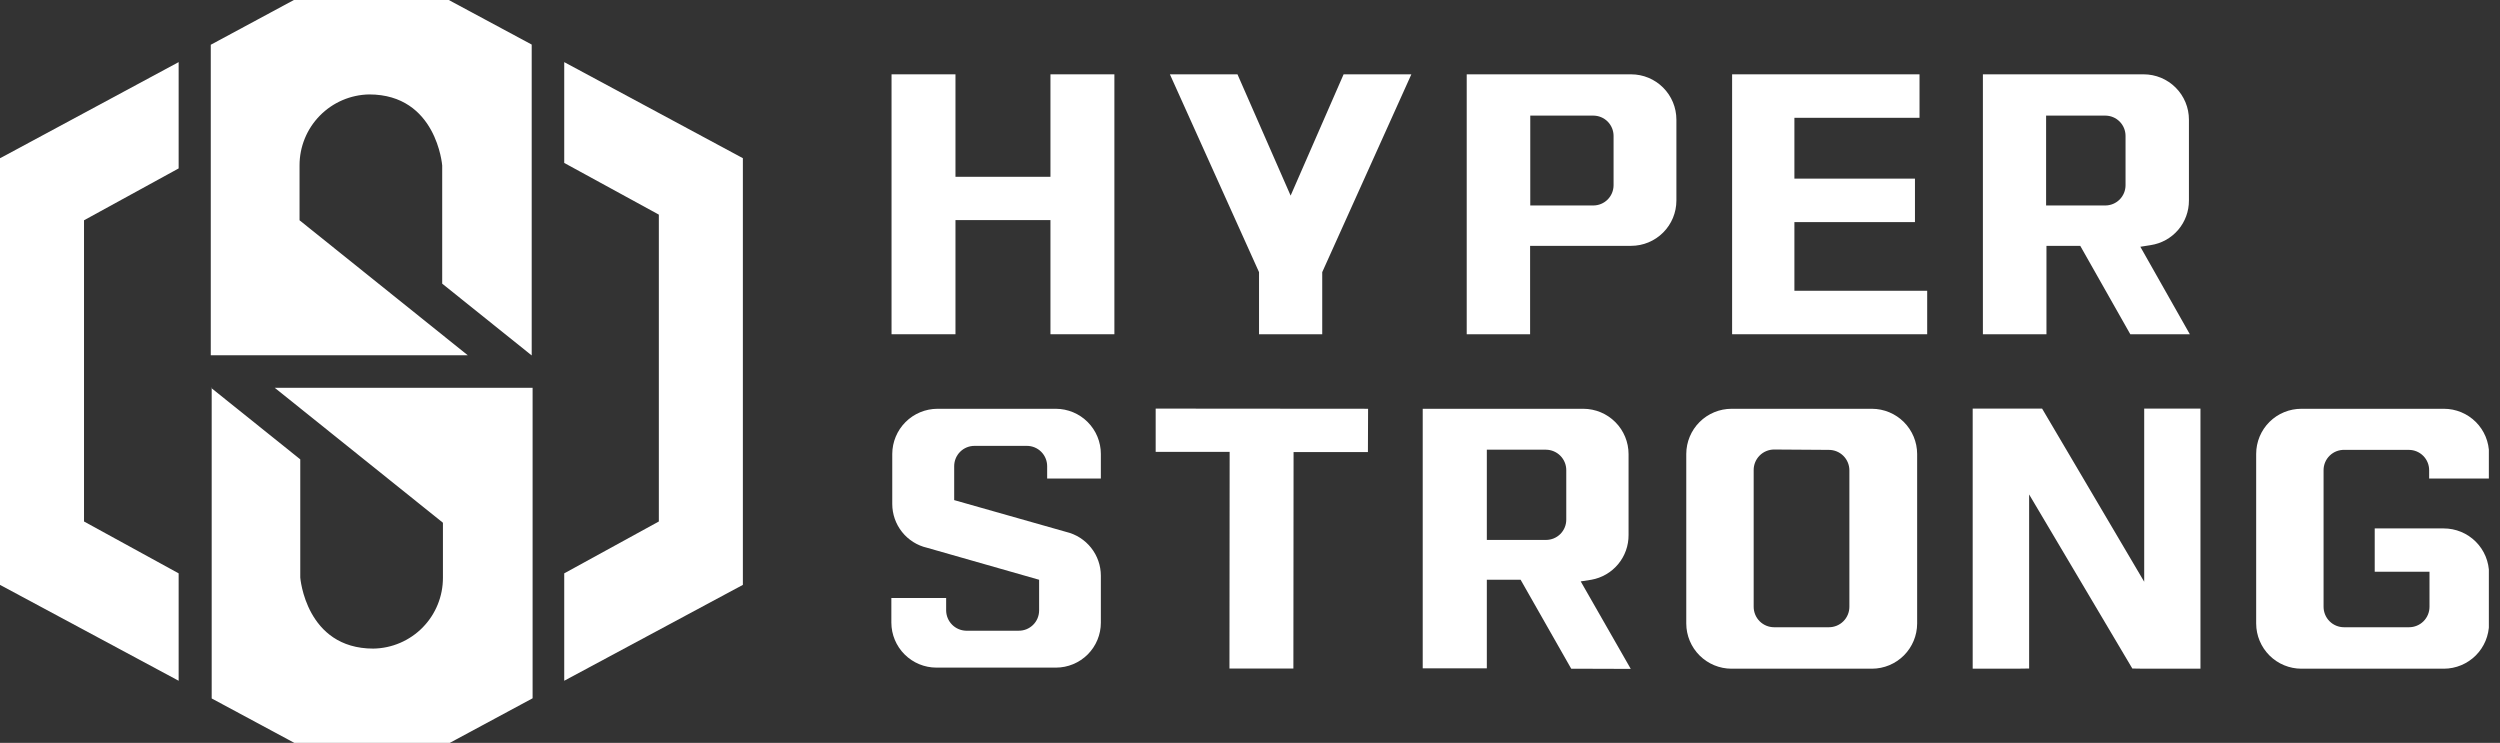 <svg width="175" height="52" viewBox="0 0 175 52" fill="none" xmlns="http://www.w3.org/2000/svg">
<rect x="0" y="0" width="175" height="52" fill="#333333" stroke="none"/>
<g clip-path="url(#clip0_1505_677)">
<path d="M12.505 11.789V4.348L0.179 10.983L0 11.073V40.941L12.505 47.653V40.135L5.881 36.504V15.42L12.505 11.789Z" fill="white"/>
<path d="M51.834 10.983L39.496 4.348V11.405L46.119 15.024V36.504L39.496 40.135V47.653L52.001 40.941V11.073L51.834 10.983Z" fill="white"/>
<path d="M37.219 24.881L30.954 19.856V11.584C30.954 11.584 30.57 6.61 25.839 6.61C24.537 6.634 23.296 7.169 22.385 8.099C21.473 9.03 20.964 10.281 20.968 11.584C20.968 12.441 20.968 15.42 20.968 15.42L32.744 24.869H14.754V3.133L20.572 0H31.414L37.219 3.12V24.856" fill="white"/>
<path d="M14.754 27.131L21.019 32.156V40.428C21.019 40.428 21.402 45.402 26.133 45.402C27.437 45.382 28.68 44.848 29.592 43.917C30.504 42.985 31.012 41.732 31.005 40.428C31.005 39.584 31.005 36.592 31.005 36.592L19.229 27.144H37.282V48.88L31.465 52.012H20.623L14.818 48.892V27.156" fill="white"/>
<path d="M102.67 23.397V5.203H114.177C115.018 5.203 115.825 5.537 116.419 6.132C117.014 6.727 117.348 7.533 117.348 8.374V14.038C117.348 14.879 117.014 15.686 116.419 16.28C115.825 16.875 115.018 17.209 114.177 17.209H107.107V23.397H102.67ZM107.119 14.383H111.53C111.907 14.383 112.268 14.234 112.534 13.968C112.8 13.701 112.95 13.341 112.95 12.964V9.512C112.95 9.136 112.8 8.775 112.534 8.508C112.268 8.242 111.907 8.093 111.53 8.093H107.119V14.383Z" fill="white"/>
<path d="M149.121 23.397L145.618 17.209H143.252V23.397H138.803V5.203H150.054C150.471 5.203 150.883 5.285 151.268 5.444C151.652 5.604 152.002 5.837 152.296 6.132C152.591 6.426 152.824 6.776 152.984 7.161C153.143 7.545 153.225 7.958 153.225 8.374V14.038C153.228 14.792 152.959 15.522 152.469 16.095C151.978 16.667 151.298 17.044 150.553 17.158L149.824 17.273L153.289 23.397H149.121ZM143.227 14.383H147.369C147.746 14.383 148.107 14.234 148.373 13.968C148.639 13.701 148.788 13.341 148.788 12.964V9.512C148.788 9.136 148.639 8.775 148.373 8.508C148.107 8.242 147.746 8.093 147.369 8.093H143.227V14.383Z" fill="white"/>
<path d="M88.132 23.397V19.05L81.893 5.203H86.623L90.344 13.693L94.052 5.203H98.795L92.556 19.05V23.397H88.132Z" fill="white"/>
<path d="M73.532 23.397V15.406H66.883V23.397H62.408V5.203H66.883V12.376H73.532V5.203H78.007V23.397H73.532Z" fill="white"/>
<path d="M121.248 23.397V5.203H134.366V8.246H125.608V12.504H134.047V15.547H125.608V20.354H134.903V23.397H121.248Z" fill="white"/>
<path d="M86.062 46.796L86.075 31.632H80.897V28.602L95.766 28.614L95.754 31.645H90.55L90.537 46.796H86.062Z" fill="white"/>
<path d="M150.094 46.809L149.263 46.796L142.039 34.611V46.796L141.105 46.809H138.088V28.602H141.719H142.179H142.563H142.947L150.094 40.722V28.602H154.032V46.809H150.094Z" fill="white"/>
<path d="M121.21 46.809C120.371 46.809 119.567 46.477 118.972 45.885C118.378 45.293 118.042 44.49 118.039 43.651V31.773C118.042 30.935 118.378 30.131 118.972 29.539C119.567 28.948 120.371 28.615 121.21 28.615H131.042C131.879 28.619 132.68 28.952 133.272 29.544C133.863 30.136 134.197 30.937 134.2 31.773V43.651C134.197 44.488 133.863 45.289 133.272 45.881C132.68 46.472 131.879 46.806 131.042 46.809H121.21ZM124.189 31.466C124 31.466 123.813 31.504 123.638 31.577C123.464 31.649 123.305 31.756 123.172 31.89C123.039 32.025 122.934 32.184 122.862 32.359C122.791 32.535 122.755 32.722 122.757 32.911V42.475C122.757 42.855 122.908 43.219 123.176 43.488C123.445 43.756 123.809 43.907 124.189 43.907H128.025C128.405 43.907 128.769 43.756 129.037 43.488C129.306 43.219 129.457 42.855 129.457 42.475V32.911C129.453 32.534 129.301 32.173 129.033 31.907C128.765 31.641 128.402 31.492 128.025 31.492L124.189 31.466Z" fill="white"/>
<path d="M109.985 46.809L106.443 40.583H104.078V46.784H99.59V28.615H110.841C111.68 28.619 112.483 28.954 113.075 29.549C113.667 30.143 113.999 30.947 113.999 31.786V37.45C114.005 38.196 113.746 38.92 113.268 39.494C112.791 40.067 112.126 40.453 111.391 40.583L110.65 40.698L114.153 46.822L109.985 46.809ZM104.078 37.795H108.22C108.597 37.795 108.958 37.646 109.224 37.38C109.49 37.114 109.639 36.753 109.639 36.376V32.911C109.64 32.534 109.49 32.171 109.225 31.903C108.959 31.635 108.598 31.483 108.22 31.479H104.078V37.795Z" fill="white"/>
<path d="M65.553 46.733C64.717 46.733 63.916 46.402 63.324 45.812C62.732 45.223 62.398 44.423 62.395 43.587V41.861H66.23V42.731C66.234 43.102 66.38 43.457 66.641 43.722C66.9 43.987 67.253 44.14 67.624 44.15H71.281C71.47 44.155 71.659 44.122 71.836 44.053C72.012 43.984 72.173 43.88 72.309 43.748C72.445 43.616 72.553 43.458 72.627 43.283C72.7 43.108 72.738 42.92 72.738 42.731V40.583L64.9 38.345C64.206 38.186 63.586 37.796 63.143 37.238C62.699 36.681 62.458 35.989 62.458 35.277V31.773C62.462 30.937 62.796 30.136 63.387 29.544C63.979 28.952 64.78 28.619 65.617 28.615H73.915C74.75 28.619 75.55 28.953 76.139 29.545C76.729 30.137 77.06 30.938 77.06 31.773V33.499H73.301V32.63C73.301 32.254 73.151 31.893 72.885 31.626C72.619 31.36 72.258 31.211 71.882 31.211H68.212C67.836 31.211 67.475 31.36 67.209 31.626C66.942 31.893 66.793 32.254 66.793 32.63V35.008L74.631 37.233C75.322 37.397 75.937 37.789 76.378 38.346C76.819 38.902 77.059 39.591 77.06 40.301V43.587C77.06 44.422 76.728 45.222 76.139 45.812C75.549 46.401 74.749 46.733 73.915 46.733H65.553Z" fill="white"/>
<path d="M167.726 43.907H168.633C169.013 43.907 169.377 43.756 169.646 43.488C169.915 43.219 170.065 42.855 170.065 42.475V40.02H166.23V36.99H171.063C171.479 36.99 171.891 37.072 172.276 37.231C172.661 37.391 173.01 37.624 173.305 37.919C173.599 38.213 173.833 38.563 173.992 38.947C174.152 39.332 174.234 39.745 174.234 40.161V43.651C174.23 44.488 173.896 45.289 173.305 45.881C172.713 46.472 171.912 46.806 171.075 46.809H161.103C160.264 46.809 159.459 46.477 158.865 45.885C158.271 45.293 157.935 44.49 157.932 43.651V31.773C157.932 31.358 158.014 30.946 158.173 30.562C158.333 30.178 158.567 29.829 158.861 29.536C159.156 29.242 159.505 29.01 159.89 28.852C160.275 28.694 160.687 28.614 161.103 28.615H171.075C171.913 28.615 172.716 28.948 173.309 29.54C173.901 30.133 174.234 30.936 174.234 31.773V33.499H170.04V32.911C170.04 32.537 169.892 32.178 169.629 31.912C169.365 31.646 169.008 31.495 168.633 31.492H164.133C163.941 31.483 163.75 31.514 163.57 31.581C163.39 31.649 163.226 31.752 163.088 31.884C162.949 32.017 162.839 32.176 162.763 32.353C162.688 32.529 162.649 32.719 162.65 32.911V42.475C162.65 42.663 162.687 42.849 162.759 43.023C162.831 43.197 162.936 43.355 163.069 43.488C163.202 43.621 163.36 43.726 163.534 43.798C163.707 43.87 163.894 43.907 164.082 43.907H167.726Z" fill="white"/>
</g>
<defs>
<clipPath id="clip0_1505_677">
<rect width="174.22" height="52" fill="white"/>
</clipPath>
</defs>
</svg>
